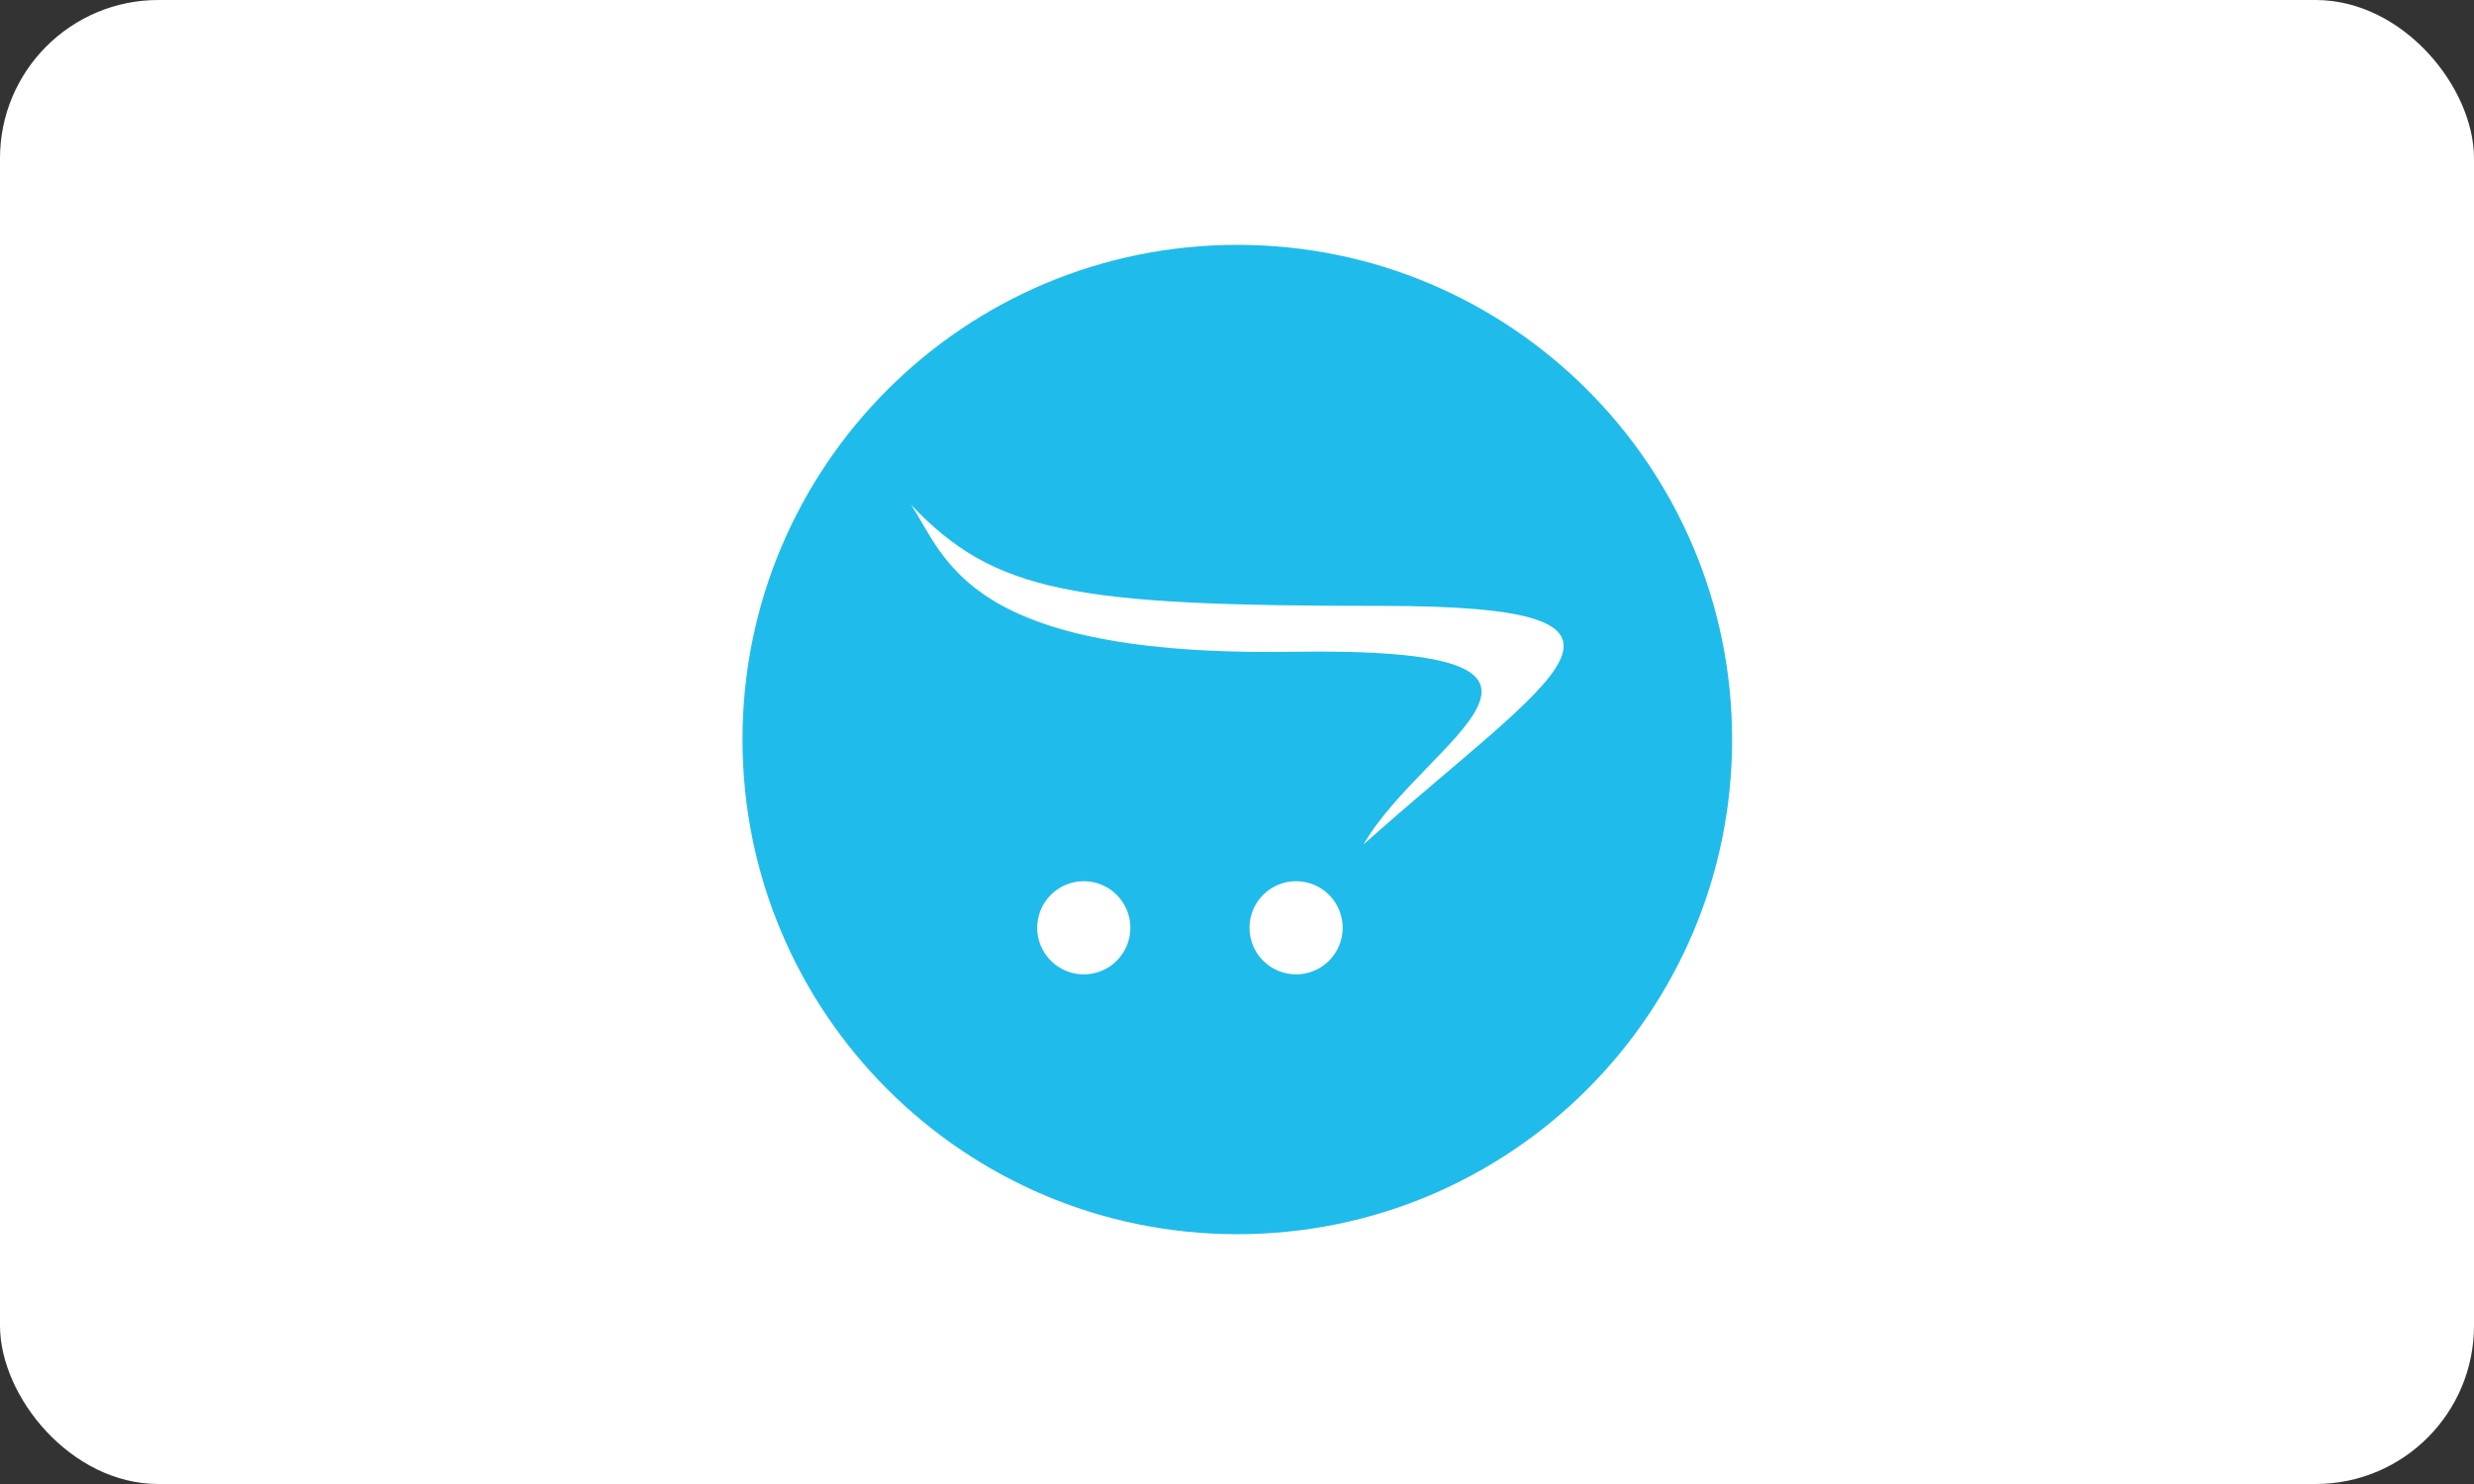 <svg width="100" height="60" viewBox="0 0 100 60" fill="none" xmlns="http://www.w3.org/2000/svg">
<rect x="0" y="0" width="100" height="60" fill="#333333" stroke="none"/>
<rect width="100" height="60" rx="6.4" fill="white"/>
<g clip-path="url(#clip0_12411_5313)">
<path d="M50.013 49.9C61.058 49.9 70.013 40.946 70.013 29.9C70.013 18.855 61.058 9.9 50.013 9.9C38.967 9.9 30.012 18.855 30.012 29.9C30.012 40.946 38.967 49.9 50.013 49.9Z" fill="#1FBBEB"/>
<path d="M36.822 20.405C40.206 23.965 43.368 24.497 55.83 24.497C68.289 24.497 62.812 27.27 55.117 34.139C57.556 29.896 65.94 26.141 52.197 26.353C39.025 26.552 38.246 22.542 36.822 20.405ZM45.691 37.514C45.69 38.013 45.491 38.492 45.138 38.845C44.785 39.198 44.305 39.396 43.806 39.396C43.306 39.395 42.828 39.197 42.474 38.843C42.121 38.49 41.923 38.011 41.923 37.512C41.923 37.012 42.121 36.533 42.474 36.18C42.828 35.827 43.306 35.628 43.806 35.628C44.305 35.628 44.785 35.826 45.138 36.179C45.491 36.532 45.69 37.01 45.691 37.51V37.514ZM54.273 37.514C54.272 38.013 54.073 38.492 53.72 38.845C53.366 39.198 52.887 39.396 52.388 39.396C51.888 39.395 51.41 39.197 51.056 38.843C50.703 38.49 50.505 38.011 50.505 37.512C50.505 37.012 50.703 36.533 51.056 36.18C51.41 35.827 51.888 35.628 52.388 35.628C52.887 35.628 53.366 35.826 53.72 36.179C54.073 36.532 54.272 37.01 54.273 37.51V37.514Z" fill="white"/>
</g>
<defs>
<clipPath id="clip0_12411_5313">
<rect width="40" height="40" fill="white" transform="translate(30.012 9.9)"/>
</clipPath>
</defs>
</svg>
